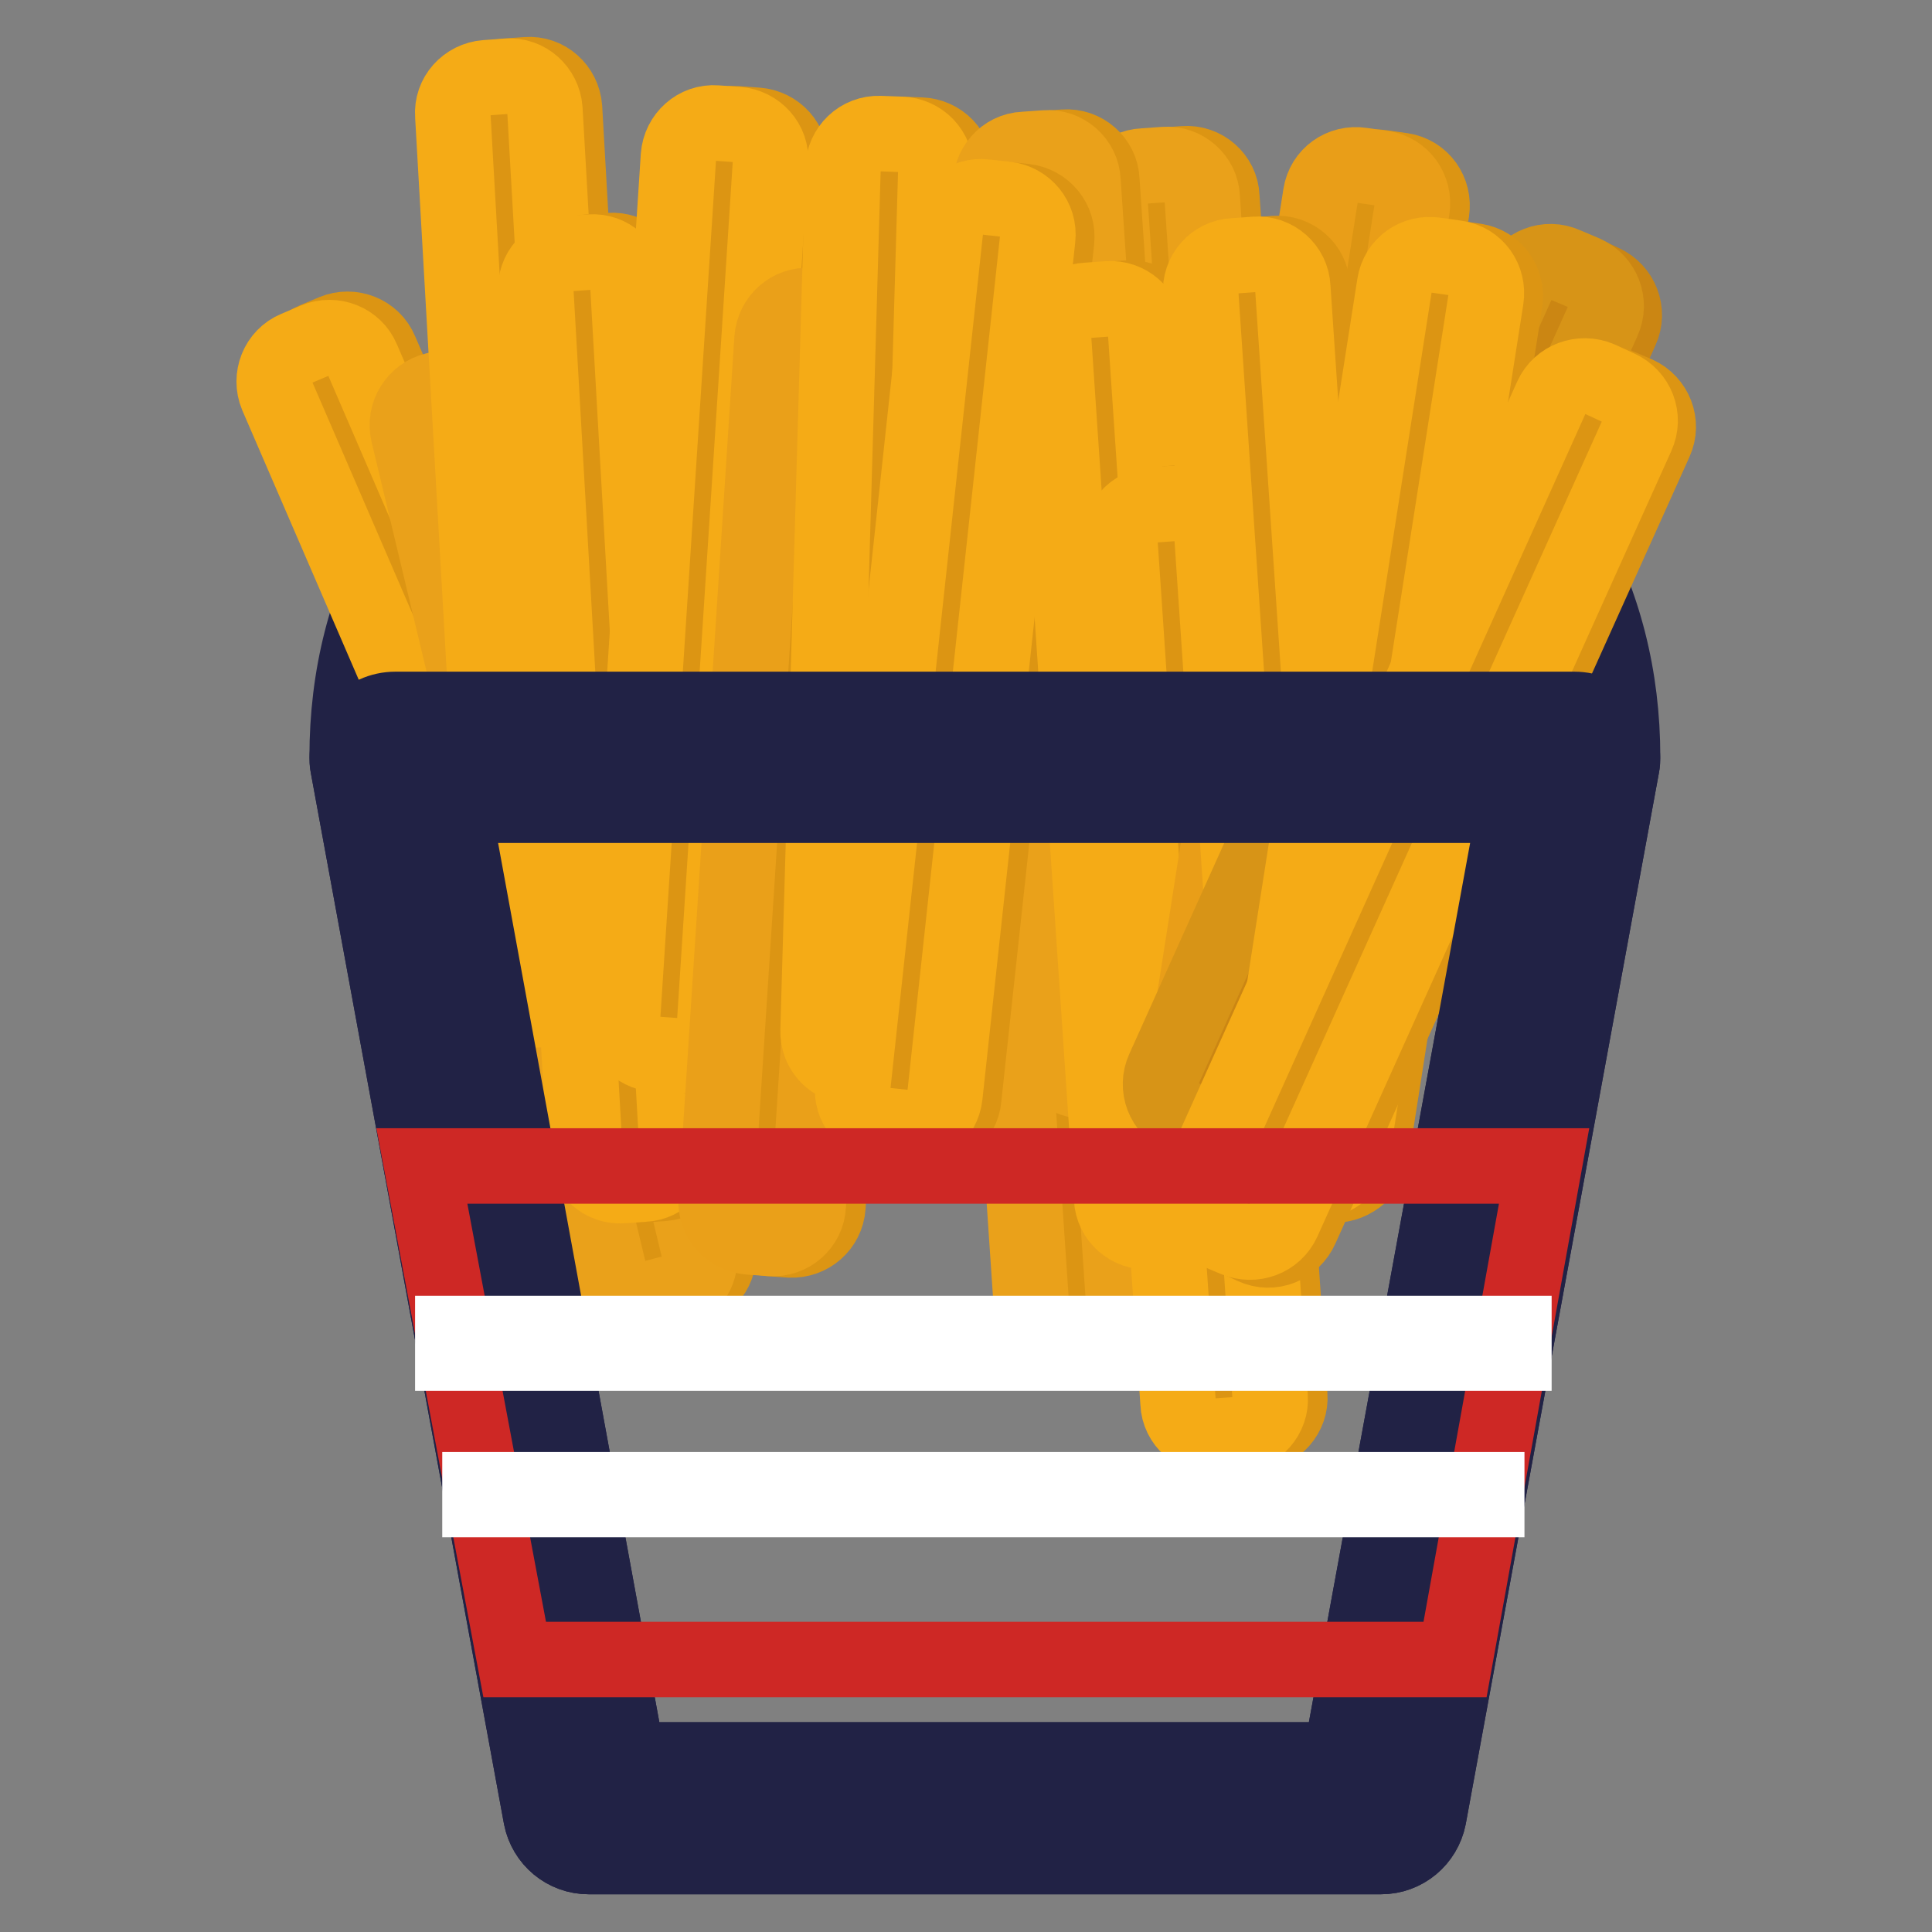 <?xml version="1.0" encoding="utf-8"?>
<!-- Svg Vector Icons : http://www.onlinewebfonts.com/icon -->
<!DOCTYPE svg PUBLIC "-//W3C//DTD SVG 1.1//EN" "http://www.w3.org/Graphics/SVG/1.1/DTD/svg11.dtd">
<svg version="1.1" xmlns="http://www.w3.org/2000/svg" xmlns:xlink="http://www.w3.org/1999/xlink" x="0px" y="0px" viewBox="0 0 256 256" enable-background="new 0 0 256 256" xml:space="preserve">
<rect x="0" y="0" width="256" height="256" fill="#808080" stroke="none"/>
<g> <path stroke-width="10" fill-opacity="0" stroke="#ffffff"  d="M183,239.6h-105L52.4,100.3c0-79.7,156.2-79.7,156.2,0L183,239.6z"/> <path stroke-width="10" fill-opacity="0" stroke="#212245"  d="M183,246h-105c-3.1,0-5.7-2.2-6.3-5.2L46.1,101.5c-0.1-0.4-0.1-0.8-0.1-1.2c0-10.7,2.5-20.6,7.5-29.3 c4.6-8.1,11.2-15.1,19.7-20.8c15.2-10.4,35.5-16.1,57.3-16.1s42.1,5.7,57.3,16.1c8.4,5.7,15,12.7,19.7,20.8 c5,8.8,7.5,18.7,7.5,29.3c0,0.4,0,0.8-0.1,1.2l-25.6,139.3C188.7,243.8,186.1,246,183,246z M83.2,233.2h94.4l24.5-133.5 c-0.2-20.2-11.8-32.4-21.6-39c-12.9-8.8-31.2-13.9-50.1-13.9s-37.2,5-50.1,13.9c-9.8,6.6-21.4,18.8-21.6,39L83.2,233.2z"/> <path stroke-width="10" fill-opacity="0" stroke="#dc9513"  d="M93.2,157.6l-2.6,1.1c-2.4,1-5.2-0.1-6.2-2.5L39.1,51.3c-1-2.4,0.1-5.2,2.5-6.2l2.6-1.1 c2.4-1,5.2,0.1,6.2,2.5l45.3,104.9C96.7,153.8,95.6,156.6,93.2,157.6z"/> <path stroke-width="10" fill-opacity="0" stroke="#f5ab16"  d="M90.8,158.6l-2.6,1.1c-2.4,1-5.2-0.1-6.2-2.5L36.7,52.4c-1-2.4,0.1-5.2,2.5-6.2l2.6-1.1 c2.4-1,5.2,0.1,6.2,2.5l45.3,104.9C94.3,154.8,93.2,157.5,90.8,158.6z"/> <path stroke-width="10" fill-opacity="0" stroke="#dc9513"  d="M91.6,170.8l-2.7,0.7c-2.5,0.6-5.1-1-5.7-3.5L56.6,56.8c-0.6-2.5,1-5.1,3.5-5.7l2.7-0.7 c2.5-0.6,5.1,1,5.7,3.5l26.6,111.1C95.7,167.6,94.1,170.1,91.6,170.8z"/> <path stroke-width="10" fill-opacity="0" stroke="#eaa11a"  d="M89.1,171.3l-2.7,0.7c-2.5,0.6-5.1-1-5.7-3.5L54.1,57.4c-0.6-2.5,1-5.1,3.5-5.7l2.7-0.7 c2.5-0.6,5.1,1,5.7,3.5l26.6,111.1C93.2,168.2,91.6,170.7,89.1,171.3L89.1,171.3z"/> <path stroke-width="10" fill-opacity="0" stroke="#dc9513"  d="M76.9,133.5l-2.8,0.2c-2.6,0.2-4.8-1.8-5-4.4L62.6,15.1c-0.2-2.6,1.8-4.8,4.4-5l2.8-0.2 c2.6-0.2,4.8,1.8,5,4.4l6.5,114.1C81.5,131.1,79.5,133.3,76.9,133.5z"/> <path stroke-width="10" fill-opacity="0" stroke="#f5ab16"  d="M74.3,133.6l-2.8,0.2c-2.6,0.2-4.8-1.8-5-4.4L60,15.3c-0.2-2.6,1.8-4.8,4.4-5l2.8-0.2 c2.6-0.2,4.8,1.8,5,4.4l6.5,114.1C78.9,131.3,77,133.5,74.3,133.6z"/> <path stroke-width="10" fill-opacity="0" stroke="#dc9513"  d="M87.9,156.8l-2.8,0.2c-2.6,0.2-4.8-1.8-5-4.4L73.6,38.4c-0.2-2.6,1.8-4.8,4.4-5l2.8-0.2 c2.6-0.2,4.8,1.8,5,4.4l6.5,114.1C92.5,154.4,90.5,156.6,87.9,156.8L87.9,156.8z"/> <path stroke-width="10" fill-opacity="0" stroke="#f5ab16"  d="M85.3,156.9l-2.8,0.2c-2.6,0.2-4.8-1.8-5-4.4L71,38.6c-0.2-2.6,1.8-4.8,4.4-5l2.8-0.2 c2.6-0.2,4.8,1.8,5,4.4l6.5,114.1C89.9,154.5,87.9,156.8,85.3,156.9L85.3,156.9z"/> <path stroke-width="10" fill-opacity="0" stroke="#dc9513"  d="M92.3,140l-2.8-0.2c-2.6-0.2-4.6-2.4-4.4-5l7.4-114c0.2-2.6,2.4-4.6,5-4.4l2.8,0.2c2.6,0.2,4.6,2.4,4.4,5 l-7.4,114C97.1,138.3,94.9,140.2,92.3,140z"/> <path stroke-width="10" fill-opacity="0" stroke="#f5ab16"  d="M89.7,139.9l-2.8-0.2c-2.6-0.2-4.6-2.4-4.4-5l7.4-114c0.2-2.6,2.4-4.6,5-4.4l2.8,0.2c2.6,0.2,4.6,2.4,4.4,5 l-7.4,114C94.6,138.1,92.3,140.1,89.7,139.9z"/> <path stroke-width="10" fill-opacity="0" stroke="#dc9513"  d="M104.7,164.3l-2.8-0.2c-2.6-0.2-4.6-2.4-4.4-5l7.4-114c0.2-2.6,2.4-4.6,5-4.4l2.8,0.2 c2.6,0.2,4.6,2.4,4.4,5l-7.4,114C109.5,162.5,107.3,164.4,104.7,164.3z"/> <path stroke-width="10" fill-opacity="0" stroke="#eaa019"  d="M102.1,164.1l-2.8-0.2c-2.6-0.2-4.6-2.4-4.4-5l7.4-114c0.2-2.6,2.4-4.6,5-4.4l2.8,0.2 c2.6,0.2,4.6,2.4,4.4,5l-7.4,114C107,162.3,104.7,164.3,102.1,164.1z"/> <path stroke-width="10" fill-opacity="0" stroke="#dc9513"  d="M118.4,141.6l-2.8-0.1c-2.6-0.1-4.7-2.2-4.6-4.9l3.3-114.2c0.1-2.6,2.2-4.7,4.9-4.6l2.8,0.1 c2.6,0.1,4.7,2.2,4.6,4.9L123.2,137C123.2,139.6,121,141.7,118.4,141.6z"/> <path stroke-width="10" fill-opacity="0" stroke="#f5ab16"  d="M115.8,141.5l-2.8-0.1c-2.6-0.1-4.7-2.2-4.6-4.9l3.3-114.2c0.1-2.6,2.2-4.7,4.9-4.6l2.8,0.1 c2.6,0.1,4.7,2.2,4.6,4.9l-3.3,114.2C120.6,139.6,118.4,141.6,115.8,141.5z"/> <path stroke-width="10" fill-opacity="0" stroke="#dc9513"  d="M147.1,177.6l-2.8,0.2c-2.6,0.2-4.9-1.8-5-4.4l-7.7-114c-0.2-2.6,1.8-4.9,4.4-5l2.8-0.2 c2.6-0.2,4.9,1.8,5,4.4l7.7,114C151.7,175.1,149.7,177.4,147.1,177.6z"/> <path stroke-width="10" fill-opacity="0" stroke="#eaa11a"  d="M144.5,177.7l-2.8,0.2c-2.6,0.2-4.9-1.8-5-4.4l-7.7-114c-0.2-2.6,1.8-4.9,4.4-5l2.8-0.2 c2.6-0.2,4.9,1.8,5,4.4l7.7,114C149.1,175.3,147.2,177.6,144.5,177.7z"/> <path stroke-width="10" fill-opacity="0" stroke="#dc9513"  d="M165.2,145.1l-2.8,0.2c-2.6,0.2-4.9-1.8-5-4.4l-7.7-114c-0.2-2.6,1.8-4.9,4.4-5l2.8-0.2 c2.6-0.2,4.9,1.8,5,4.4l7.7,114C169.8,142.6,167.8,144.9,165.2,145.1z"/> <path stroke-width="10" fill-opacity="0" stroke="#eaa11a"  d="M162.6,145.2l-2.8,0.2c-2.6,0.2-4.9-1.8-5-4.4l-7.7-114c-0.2-2.6,1.8-4.9,4.4-5l2.8-0.2 c2.6-0.2,4.9,1.8,5,4.4l7.7,114C167.2,142.8,165.3,145.1,162.6,145.2z"/> <path stroke-width="10" fill-opacity="0" stroke="#dc9513"  d="M149.3,142.9l-2.8,0.2c-2.6,0.2-4.9-1.8-5-4.4l-7.7-114c-0.2-2.6,1.8-4.9,4.4-5l2.8-0.2 c2.6-0.2,4.9,1.8,5,4.4l7.7,114C153.9,140.4,151.9,142.7,149.3,142.9z"/> <path stroke-width="10" fill-opacity="0" stroke="#eaa11a"  d="M146.8,143l-2.8,0.2c-2.6,0.2-4.9-1.8-5-4.4l-7.7-114c-0.2-2.6,1.8-4.9,4.4-5l2.8-0.2 c2.6-0.2,4.9,1.8,5,4.4l7.7,114C151.4,140.6,149.4,142.8,146.8,143z"/> <path stroke-width="10" fill-opacity="0" stroke="#dc9513"  d="M122.5,149.7l-2.8-0.3c-2.6-0.3-4.5-2.6-4.2-5.2l12.3-113.6c0.3-2.6,2.6-4.5,5.2-4.2l2.8,0.3 c2.6,0.3,4.5,2.6,4.2,5.2l-12.3,113.6C127.5,148.1,125.1,149.9,122.5,149.7L122.5,149.7z"/> <path stroke-width="10" fill-opacity="0" stroke="#f5ab16"  d="M120,149.4l-2.8-0.3c-2.6-0.3-4.5-2.6-4.2-5.2l12.3-113.6c0.3-2.6,2.6-4.5,5.2-4.2l2.8,0.3 c2.6,0.3,4.5,2.6,4.2,5.2l-12.3,113.6C124.9,147.8,122.6,149.7,120,149.4L120,149.4z"/> <path stroke-width="10" fill-opacity="0" stroke="#dc9513"  d="M157.7,162.9l-2.8,0.2c-2.6,0.2-4.9-1.8-5-4.4l-7.7-114c-0.2-2.6,1.8-4.9,4.4-5l2.8-0.2 c2.6-0.2,4.9,1.8,5,4.4l7.7,114C162.3,160.4,160.3,162.7,157.7,162.9z"/> <path stroke-width="10" fill-opacity="0" stroke="#f5ab16"  d="M155.1,163l-2.8,0.2c-2.6,0.2-4.9-1.8-5-4.4l-7.7-114c-0.2-2.6,1.8-4.9,4.4-5l2.8-0.2 c2.6-0.2,4.9,1.8,5,4.4l7.7,114C159.7,160.6,157.7,162.9,155.1,163z"/> <path stroke-width="10" fill-opacity="0" stroke="#dc9513"  d="M166.5,189.9l-2.8,0.2c-2.6,0.2-4.9-1.8-5-4.4l-7.7-114c-0.2-2.6,1.8-4.9,4.4-5l2.8-0.2 c2.6-0.2,4.9,1.8,5,4.4l7.7,114C171.1,187.4,169.1,189.7,166.5,189.9L166.5,189.9z"/> <path stroke-width="10" fill-opacity="0" stroke="#f5ab16"  d="M163.9,190.1l-2.8,0.2c-2.6,0.2-4.9-1.8-5-4.4l-7.7-114c-0.2-2.6,1.8-4.9,4.4-5l2.8-0.2 c2.6-0.2,4.9,1.8,5,4.4l7.7,114C168.5,187.6,166.5,189.9,163.9,190.1L163.9,190.1z"/> <path stroke-width="10" fill-opacity="0" stroke="#dc9513"  d="M166.6,144.8l-2.8-0.4c-2.6-0.4-4.3-2.8-3.9-5.4l17.7-112.9c0.4-2.6,2.8-4.3,5.4-3.9l2.8,0.4 c2.6,0.4,4.3,2.8,3.9,5.4L172,140.9C171.6,143.5,169.1,145.3,166.6,144.8z"/> <path stroke-width="10" fill-opacity="0" stroke="#e99e18"  d="M164,144.4l-2.8-0.4c-2.6-0.4-4.3-2.8-3.9-5.4L175,25.8c0.4-2.6,2.8-4.3,5.4-3.9l2.8,0.4 c2.6,0.4,4.3,2.8,3.9,5.4l-17.7,112.9C169,143.1,166.6,144.8,164,144.4z"/> <path stroke-width="10" fill-opacity="0" stroke="#dc9513"  d="M177.2,157l-2.8,0.2c-2.6,0.2-4.9-1.8-5-4.4l-7.7-114c-0.2-2.6,1.8-4.9,4.4-5l2.8-0.2 c2.6-0.2,4.9,1.8,5,4.4l7.7,114C181.7,154.5,179.8,156.8,177.2,157z"/> <path stroke-width="10" fill-opacity="0" stroke="#f5ab16"  d="M174.6,157.1l-2.8,0.2c-2.6,0.2-4.9-1.8-5-4.4l-7.7-114c-0.2-2.6,1.8-4.9,4.4-5l2.8-0.2 c2.6-0.2,4.9,1.8,5,4.4l7.7,114C179.2,154.7,177.2,157,174.6,157.1z"/> <path stroke-width="10" fill-opacity="0" stroke="#cb8613"  d="M161.6,150.3l-2.6-1.2c-2.4-1.1-3.5-3.9-2.4-6.3l46.9-104.2c1.1-2.4,3.9-3.5,6.3-2.4l2.6,1.2 c2.4,1.1,3.5,3.9,2.4,6.3l-46.9,104.2C166.8,150.3,164,151.4,161.6,150.3L161.6,150.3z"/> <path stroke-width="10" fill-opacity="0" stroke="#d79417"  d="M159.2,149.2l-2.6-1.2c-2.4-1.1-3.5-3.9-2.4-6.3l46.9-104.2c1.1-2.4,3.9-3.5,6.3-2.4l2.6,1.1 c2.4,1.1,3.5,3.9,2.4,6.3l-46.9,104.2C164.4,149.2,161.6,150.3,159.2,149.2L159.2,149.2z"/> <path stroke-width="10" fill-opacity="0" stroke="#dc9513"  d="M176.3,156.8l-2.8-0.4c-2.6-0.4-4.3-2.8-3.9-5.4l17.7-112.9c0.4-2.6,2.8-4.3,5.4-3.9l2.8,0.4 c2.6,0.4,4.3,2.8,3.9,5.4l-17.7,112.9C181.4,155.4,178.9,157.2,176.3,156.8L176.3,156.8z"/> <path stroke-width="10" fill-opacity="0" stroke="#f5ab16"  d="M173.8,156.4l-2.8-0.4c-2.6-0.4-4.3-2.8-3.9-5.4l17.7-112.9c0.4-2.6,2.8-4.3,5.4-3.9l2.8,0.4 c2.6,0.4,4.3,2.8,3.9,5.4l-17.7,112.9C178.8,155,176.4,156.8,173.8,156.4z"/> <path stroke-width="10" fill-opacity="0" stroke="#dc9513"  d="M166.1,165.2l-2.6-1.2c-2.4-1.1-3.5-3.9-2.4-6.3l46.9-104.2c1.1-2.4,3.9-3.5,6.3-2.4l2.6,1.1 c2.4,1.1,3.5,3.9,2.4,6.3l-46.9,104.2C171.3,165.2,168.5,166.3,166.1,165.2z"/> <path stroke-width="10" fill-opacity="0" stroke="#f5ab16"  d="M163.7,164.2l-2.6-1.1c-2.4-1.1-3.5-3.9-2.4-6.3l46.9-104.2c1.1-2.4,3.9-3.4,6.3-2.4l2.6,1.2 c2.4,1.1,3.5,3.9,2.4,6.3L170,161.8C168.9,164.2,166.1,165.2,163.7,164.2L163.7,164.2z"/> <path stroke-width="10" fill-opacity="0" stroke="#212245"  d="M52.4,100.3h156.2L183,239.6h-105L52.4,100.3z"/> <path stroke-width="10" fill-opacity="0" stroke="#212245"  d="M183,246h-105c-3.1,0-5.7-2.2-6.3-5.2L46.1,101.5c-0.3-1.9,0.2-3.8,1.4-5.2c1.2-1.5,3-2.3,4.9-2.3h156.2 c1.9,0,3.7,0.8,4.9,2.3c1.2,1.5,1.7,3.4,1.4,5.2l-25.6,139.3C188.7,243.8,186.1,246,183,246L183,246z M83.2,233.2h94.4l23.2-126.5 H60L83.2,233.2z"/> <path stroke-width="10" fill-opacity="0" stroke="#ce2825"  d="M55.9,154.5h148.7l-11.8,65.4H68.2L55.9,154.5z"/> <path stroke-width="10" fill-opacity="0" stroke="#ffffff"  d="M60,176.7h140.6v2.6H60V176.7z"/> <path stroke-width="10" fill-opacity="0" stroke="#ffffff"  d="M63.6,197.4H197v1.3H63.6V197.4z"/></g>
</svg>